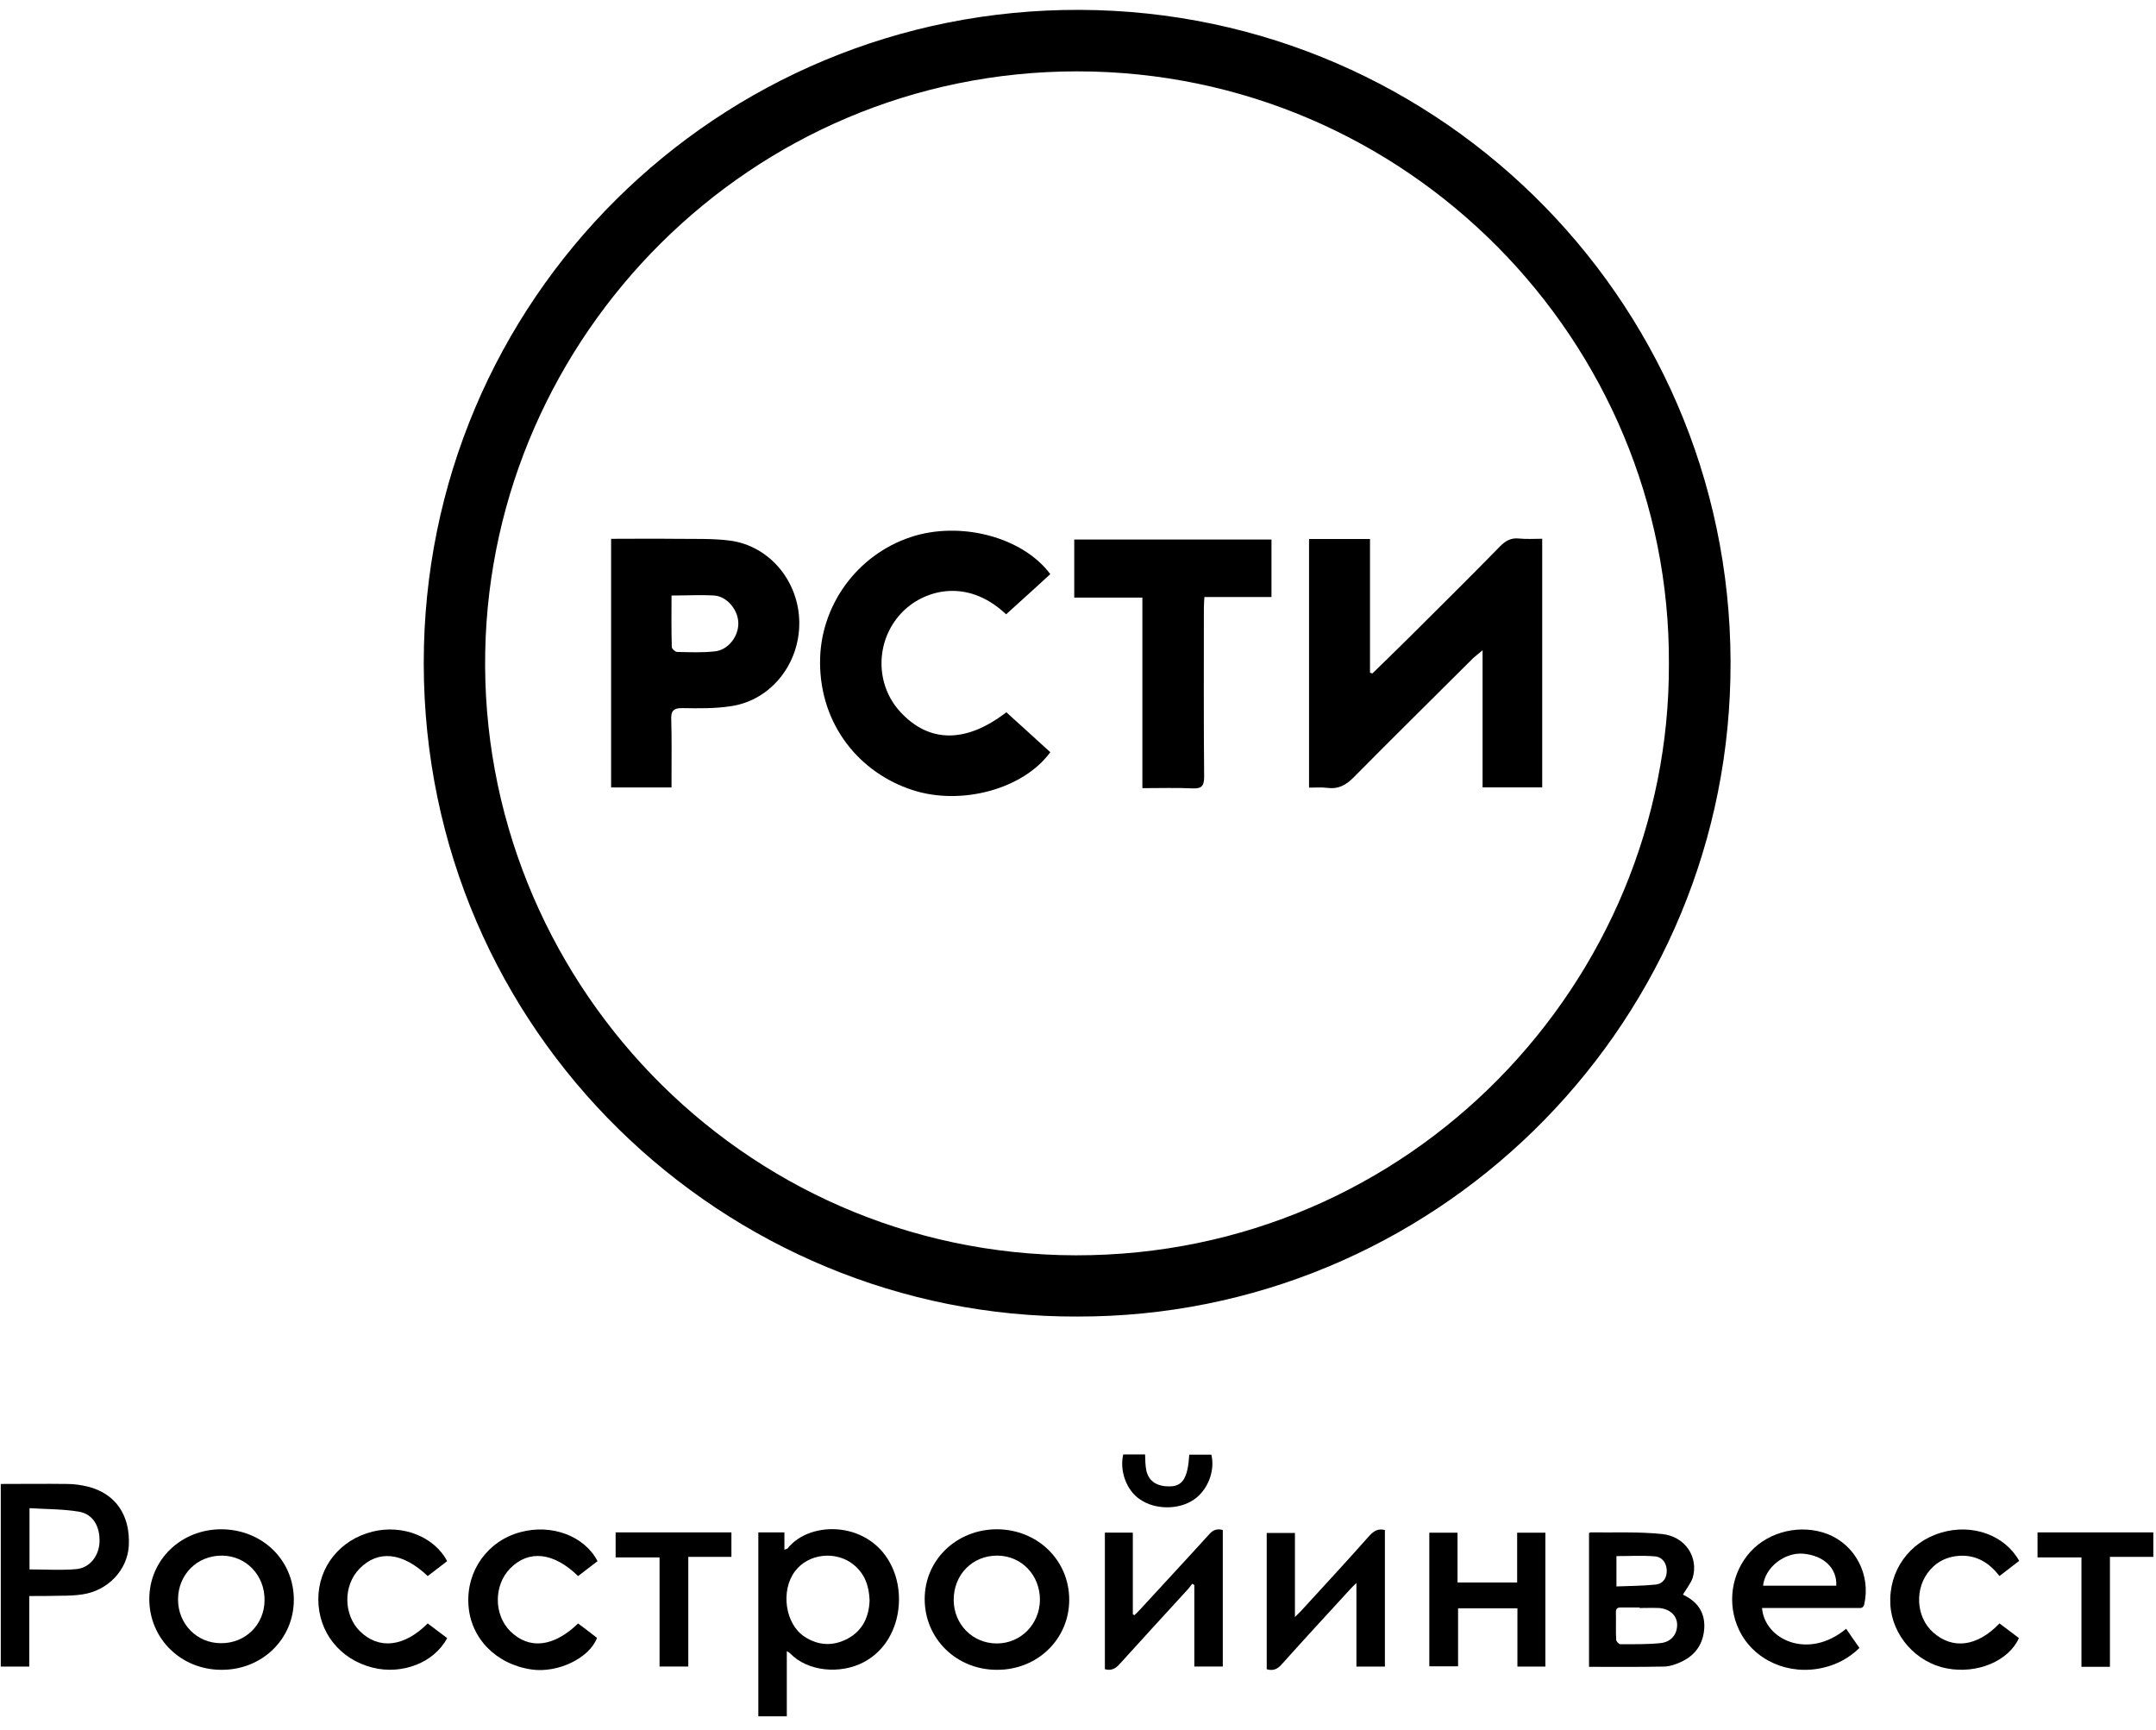 <?xml version="1.0" encoding="UTF-8"?> <svg xmlns="http://www.w3.org/2000/svg" width="81" height="65" viewBox="0 0 81 65" fill="none"> <path d="M28.5 57.571H29.47V58.221C29.54 58.191 29.57 58.191 29.59 58.171C30.45 57.091 32.73 57.141 33.52 58.881C34.06 60.051 33.76 61.761 32.44 62.451C31.58 62.901 30.35 62.811 29.68 62.111C29.66 62.091 29.63 62.071 29.56 62.031V64.481H28.49V57.571H28.5ZM32.67 60.121C32.65 59.581 32.49 59.131 32.08 58.791C31.41 58.241 30.36 58.361 29.86 59.041C29.32 59.771 29.5 61.021 30.23 61.491C30.75 61.831 31.31 61.851 31.85 61.561C32.42 61.251 32.65 60.731 32.67 60.121Z" fill="black"></path> <path d="M1.099 59.961V62.611H0.029V55.751C0.869 55.751 1.699 55.74 2.529 55.751C2.789 55.751 3.049 55.791 3.299 55.85C4.339 56.111 4.899 56.92 4.839 58.071C4.789 58.98 4.059 59.761 3.089 59.901C2.829 59.941 2.549 59.95 2.289 59.95C1.899 59.961 1.519 59.961 1.099 59.961ZM1.109 58.961C1.709 58.961 2.299 59.001 2.869 58.95C3.379 58.901 3.719 58.45 3.739 57.931C3.759 57.35 3.499 56.88 2.959 56.791C2.359 56.691 1.739 56.7 1.109 56.66V58.961Z" fill="black"></path> <path d="M63.229 59.901C63.239 59.911 63.259 59.931 63.289 59.941C63.799 60.201 64.059 60.601 64.029 61.171C63.989 61.761 63.699 62.181 63.169 62.431C62.959 62.531 62.719 62.611 62.499 62.611C61.569 62.631 60.639 62.621 59.699 62.621V57.601C59.719 57.591 59.729 57.571 59.749 57.571C60.649 57.581 61.549 57.541 62.439 57.631C63.319 57.721 63.829 58.511 63.589 59.291C63.509 59.501 63.359 59.691 63.229 59.901ZM61.599 60.411V60.391C61.359 60.391 61.129 60.391 60.889 60.391C60.759 60.391 60.709 60.441 60.709 60.571C60.719 60.911 60.699 61.261 60.719 61.601C60.719 61.661 60.819 61.771 60.869 61.771C61.369 61.771 61.879 61.781 62.379 61.731C62.789 61.691 63.019 61.391 63.009 61.021C62.999 60.691 62.729 60.441 62.329 60.411C62.079 60.401 61.839 60.411 61.599 60.411ZM60.729 58.461V59.601C61.229 59.581 61.719 59.581 62.199 59.531C62.489 59.501 62.629 59.271 62.619 58.991C62.609 58.721 62.449 58.491 62.169 58.471C61.699 58.431 61.219 58.461 60.729 58.461Z" fill="black"></path> <path d="M66.199 60.411C66.289 61.592 67.929 62.382 69.359 61.191C69.519 61.422 69.679 61.661 69.859 61.911C69.469 62.291 69.019 62.532 68.509 62.651C67.209 62.962 65.889 62.382 65.339 61.242C64.869 60.261 65.039 59.092 65.769 58.291C66.479 57.522 67.669 57.252 68.659 57.632C69.709 58.041 70.289 59.172 70.039 60.272C69.999 60.431 69.899 60.411 69.799 60.411H66.499H66.199ZM68.989 59.572C69.019 58.911 68.519 58.441 67.749 58.371C67.049 58.312 66.309 58.882 66.239 59.572H68.989Z" fill="black"></path> <path d="M11.039 60.103C11.039 61.583 9.839 62.743 8.319 62.733C6.799 62.733 5.609 61.563 5.609 60.073C5.609 58.603 6.799 57.453 8.319 57.453C9.859 57.463 11.039 58.613 11.039 60.103ZM9.939 60.113C9.949 59.183 9.249 58.453 8.349 58.443C7.409 58.433 6.689 59.153 6.689 60.093C6.689 61.013 7.399 61.733 8.299 61.733C9.219 61.743 9.939 61.033 9.939 60.113Z" fill="black"></path> <path d="M40.17 60.103C40.17 61.583 38.97 62.743 37.45 62.733C35.93 62.733 34.74 61.563 34.74 60.073C34.74 58.603 35.94 57.453 37.46 57.453C38.98 57.463 40.17 58.613 40.17 60.103ZM39.07 60.103C39.07 59.173 38.38 58.453 37.48 58.443C36.54 58.433 35.83 59.153 35.83 60.103C35.83 61.023 36.54 61.743 37.45 61.743C38.35 61.743 39.06 61.023 39.07 60.103Z" fill="black"></path> <path d="M52.03 57.481V62.611H50.96V59.471C50.85 59.581 50.79 59.631 50.73 59.701C49.87 60.641 49 61.581 48.15 62.531C47.99 62.711 47.83 62.781 47.59 62.711V57.591H48.65V60.751C48.76 60.641 48.82 60.581 48.88 60.521C49.75 59.571 50.62 58.631 51.47 57.671C51.64 57.501 51.79 57.421 52.03 57.481Z" fill="black"></path> <path d="M45.94 57.48V62.61H44.87V59.55C44.84 59.53 44.82 59.51 44.79 59.5C44.72 59.59 44.66 59.68 44.58 59.76C43.74 60.68 42.9 61.59 42.07 62.51C41.92 62.68 41.76 62.78 41.51 62.71V57.58H42.56V60.65C42.58 60.66 42.6 60.67 42.62 60.68C42.69 60.61 42.77 60.54 42.84 60.46C43.7 59.52 44.57 58.59 45.43 57.64C45.57 57.48 45.72 57.42 45.94 57.48Z" fill="black"></path> <path d="M53.699 62.602V57.582H54.759V59.452H56.999V57.582H58.059V62.612H57.009V60.422H54.779V62.602H53.699Z" fill="black"></path> <path d="M16.069 60.991C16.309 61.171 16.559 61.361 16.799 61.541C16.319 62.461 15.109 62.931 13.999 62.651C12.769 62.341 11.959 61.321 11.959 60.081C11.959 58.861 12.779 57.841 13.999 57.541C15.119 57.261 16.319 57.731 16.799 58.651C16.559 58.831 16.319 59.021 16.069 59.211C15.119 58.311 14.209 58.221 13.509 58.931C12.889 59.561 12.899 60.661 13.519 61.281C14.229 61.981 15.179 61.881 16.069 60.991Z" fill="black"></path> <path d="M21.719 60.992C21.959 61.172 22.199 61.352 22.429 61.532C22.149 62.292 20.959 62.862 19.979 62.722C18.639 62.532 17.669 61.542 17.599 60.282C17.519 59.012 18.319 57.892 19.549 57.562C20.719 57.242 21.959 57.702 22.449 58.652C22.209 58.832 21.969 59.022 21.719 59.212C20.799 58.312 19.859 58.212 19.159 58.932C18.549 59.562 18.549 60.662 19.169 61.282C19.879 61.982 20.799 61.882 21.719 60.992Z" fill="black"></path> <path d="M75.86 58.64C75.61 58.83 75.38 59.01 75.12 59.21C74.74 58.72 74.26 58.41 73.61 58.45C73.18 58.48 72.81 58.64 72.52 58.97C71.92 59.64 71.97 60.74 72.62 61.32C73.35 61.98 74.28 61.87 75.12 60.99C75.36 61.17 75.6 61.35 75.85 61.54C75.47 62.4 74.28 62.9 73.14 62.68C71.98 62.46 71.08 61.43 71.02 60.28C70.95 59.02 71.73 57.93 72.93 57.58C74.09 57.23 75.32 57.67 75.86 58.64Z" fill="black"></path> <path d="M27.479 58.49H25.859V62.61H24.779V58.51H23.129V57.57H27.479V58.49Z" fill="black"></path> <path d="M79.269 62.62H78.199V58.51H76.549V57.57H80.899V58.49H79.269V62.62Z" fill="black"></path> <path d="M42.2 54.641H43.02C43.04 55.031 43 55.471 43.38 55.711C43.54 55.811 43.77 55.851 43.97 55.841C44.44 55.831 44.63 55.501 44.68 54.651H45.51C45.66 55.261 45.37 55.991 44.85 56.341C44.28 56.731 43.39 56.721 42.83 56.331C42.34 56.011 42.05 55.281 42.2 54.641Z" fill="black"></path> <path d="M40.47 49.461C27.25 49.511 15.93 38.811 15.92 24.921C15.91 11.271 26.96 0.321 40.57 0.371C54.26 0.421 65.32 11.671 65.01 25.491C64.72 38.811 53.76 49.491 40.47 49.461ZM62.7 24.931C62.76 12.831 52.87 2.681 40.47 2.681C28.19 2.681 18.47 12.621 18.23 24.461C17.98 36.681 27.78 47.131 40.41 47.161C53.03 47.181 62.75 36.861 62.7 24.931Z" fill="black"></path> <path d="M57.96 29.581H55.7V24.431C55.53 24.571 55.44 24.641 55.35 24.721C53.85 26.221 52.34 27.701 50.85 29.211C50.56 29.501 50.28 29.651 49.88 29.601C49.66 29.571 49.43 29.591 49.18 29.591V20.251H51.47V25.271C51.5 25.281 51.53 25.291 51.56 25.301C52.05 24.821 52.55 24.341 53.03 23.861C54.14 22.751 55.26 21.651 56.35 20.531C56.56 20.321 56.76 20.201 57.06 20.231C57.34 20.261 57.63 20.241 57.94 20.241V29.581H57.96Z" fill="black"></path> <path d="M22.959 20.243C23.779 20.243 24.579 20.233 25.379 20.243C26.069 20.253 26.769 20.223 27.449 20.313C28.929 20.523 30.019 21.853 30.029 23.393C30.039 24.933 28.979 26.283 27.509 26.523C26.899 26.623 26.269 26.613 25.649 26.603C25.299 26.593 25.199 26.713 25.219 27.053C25.239 27.763 25.229 28.463 25.229 29.173V29.583H22.959V20.243ZM25.229 22.373C25.229 23.053 25.219 23.683 25.239 24.313C25.239 24.373 25.369 24.493 25.439 24.493C25.909 24.503 26.369 24.523 26.839 24.473C27.339 24.433 27.739 23.933 27.739 23.423C27.739 22.923 27.319 22.403 26.829 22.373C26.319 22.343 25.809 22.373 25.229 22.373Z" fill="black"></path> <path d="M39.459 21.57C38.909 22.07 38.359 22.579 37.799 23.079C36.299 21.66 34.639 22.189 33.849 23.049C32.889 24.079 32.869 25.709 33.819 26.739C34.899 27.919 36.289 27.93 37.809 26.759C38.359 27.259 38.909 27.759 39.459 28.259C38.449 29.649 36.109 30.279 34.279 29.68C32.309 29.04 30.819 27.259 30.809 24.899C30.799 22.759 32.199 20.849 34.209 20.18C36.069 19.559 38.419 20.169 39.459 21.57Z" fill="black"></path> <path d="M47.759 22.43H45.249C45.239 22.59 45.229 22.73 45.229 22.869C45.229 24.98 45.219 27.079 45.239 29.189C45.239 29.52 45.149 29.63 44.819 29.619C44.199 29.59 43.579 29.61 42.919 29.61V22.45H40.359V20.27H47.769V22.43H47.759Z" fill="black"></path> </svg> 